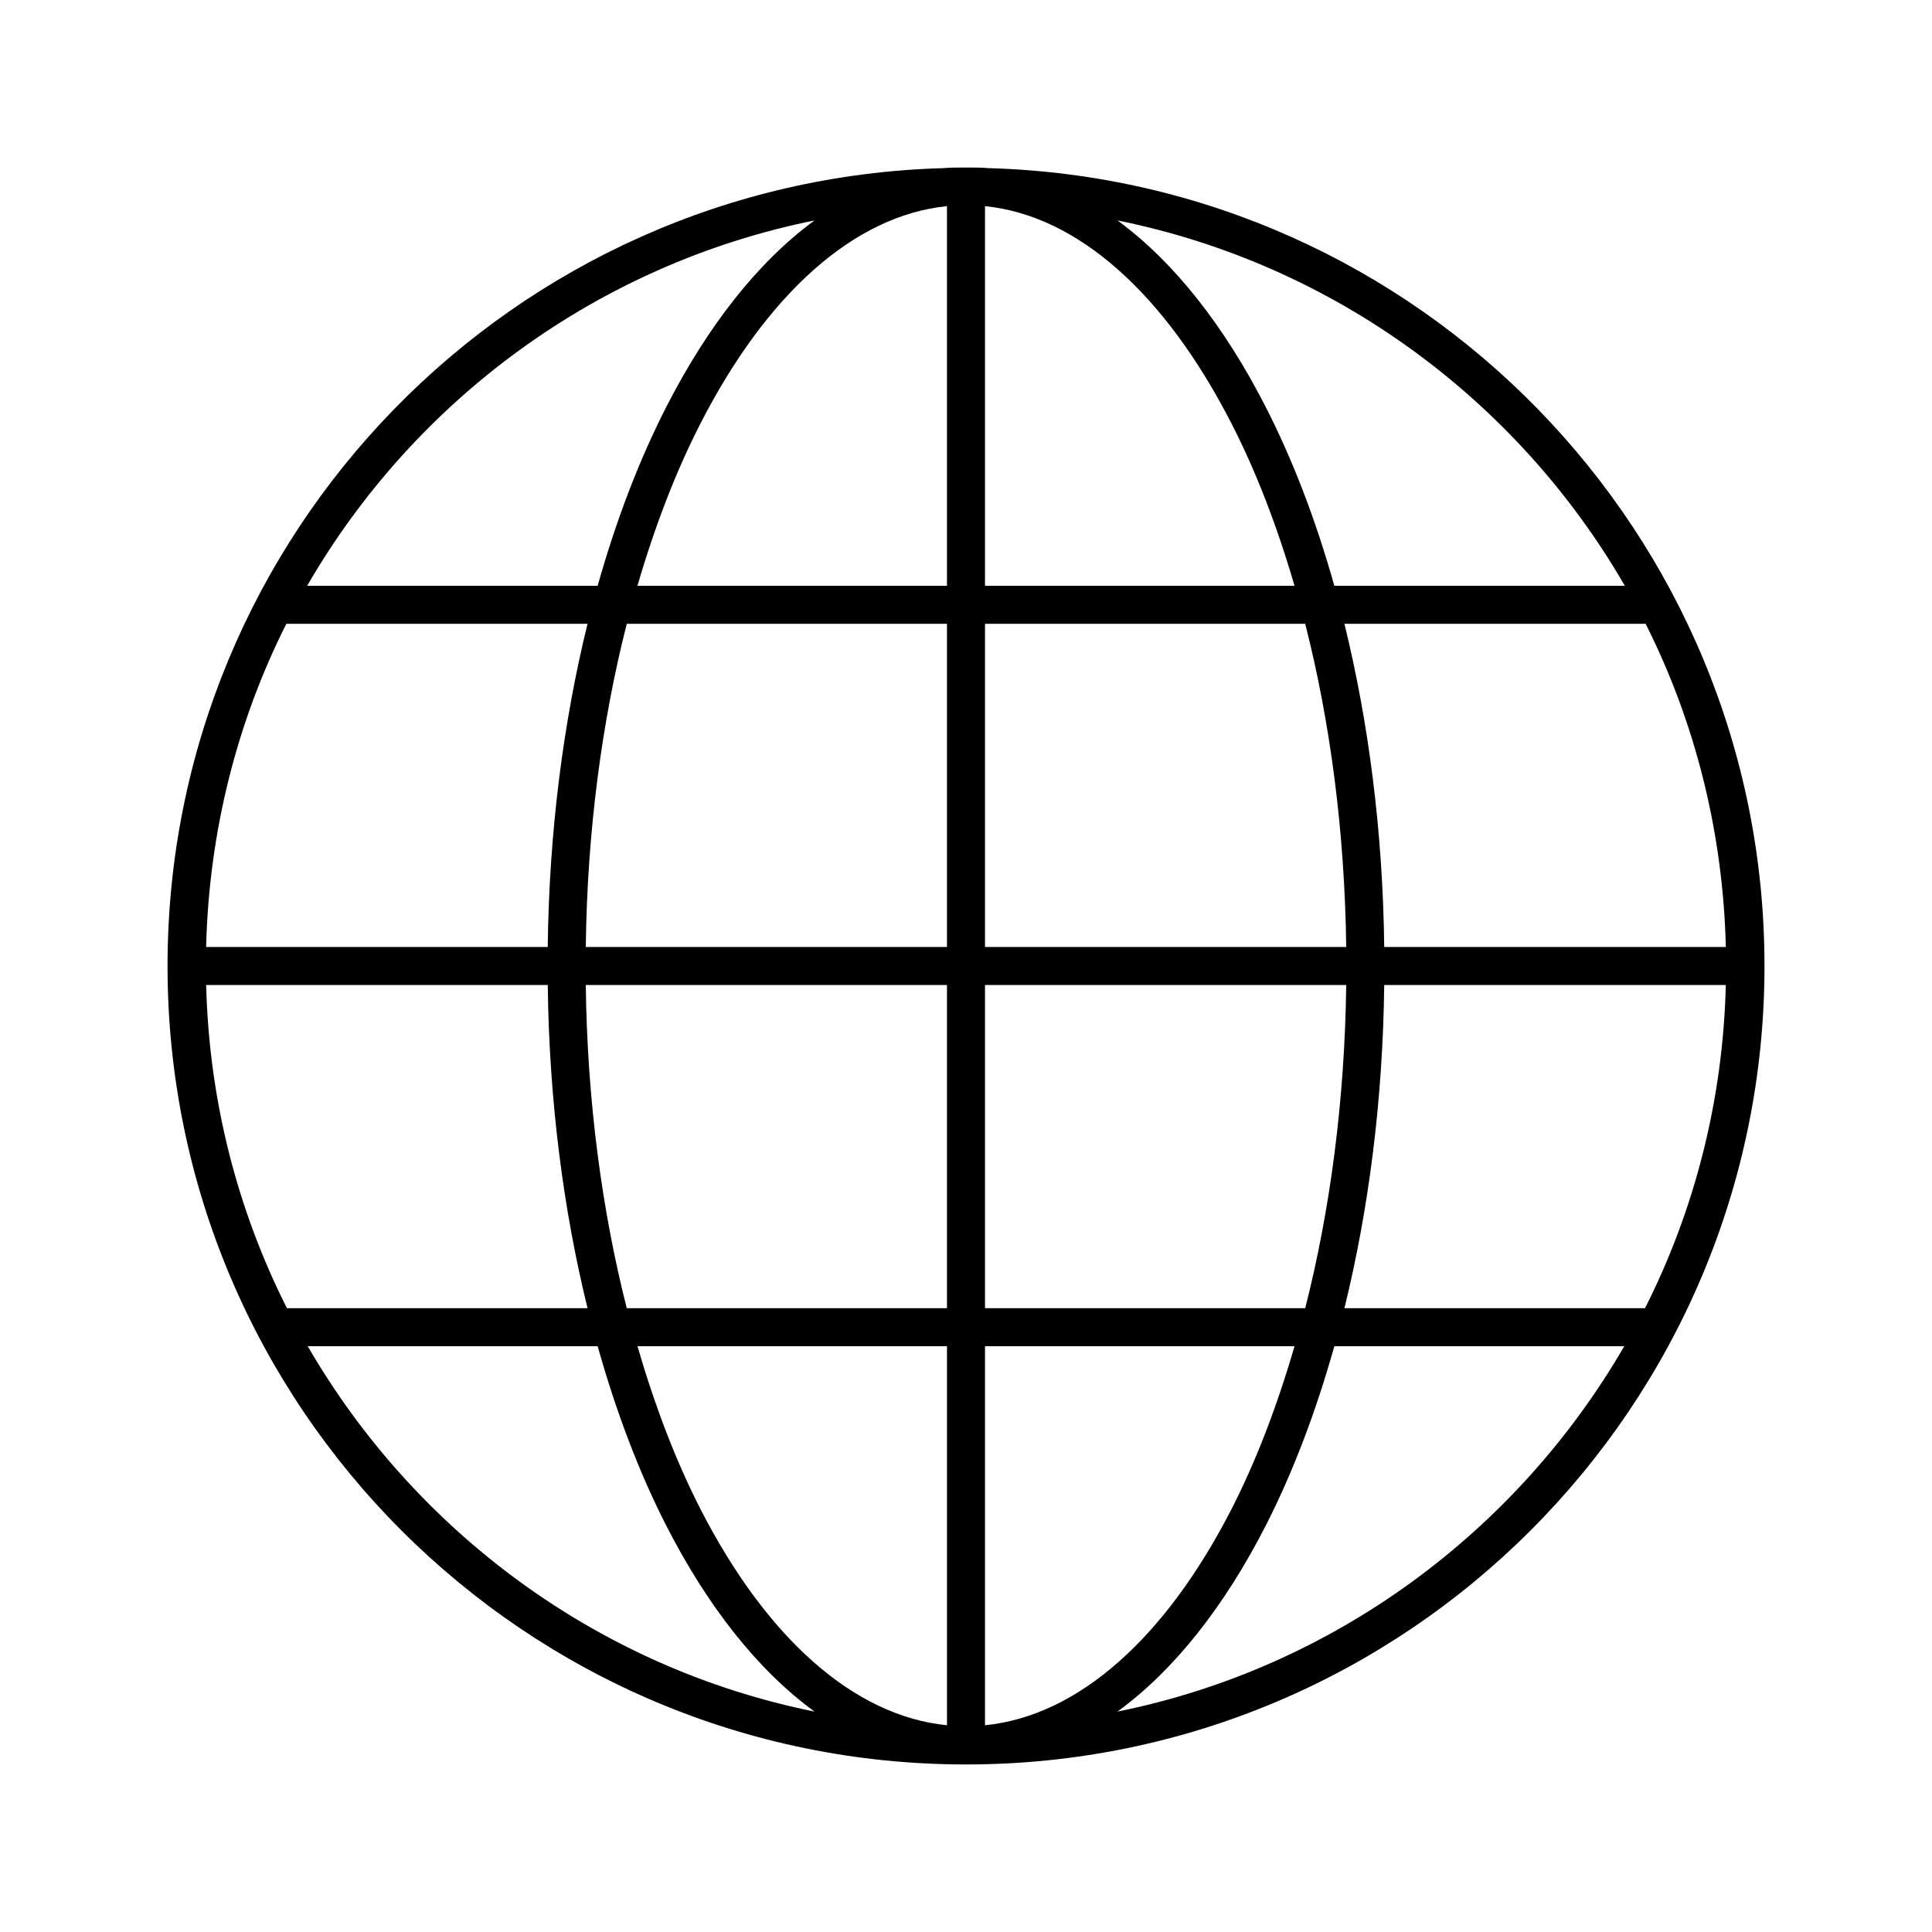<?xml version="1.0" encoding="UTF-8"?>
<!-- The Best Svg Icon site in the world: iconSvg.co, Visit us! https://iconsvg.co -->
<svg fill="#000000" width="800px" height="800px" version="1.1" viewBox="144 144 512 512" xmlns="http://www.w3.org/2000/svg">
 <path d="m400 611.6c-116.8 0-211.6-94.797-211.6-211.6 0-114.79 91.59-208.26 205.62-211.44 1.961-0.191 3.992-0.156 5.984-0.156s4.023-0.035 5.984 0.156c114.03 3.188 205.62 96.648 205.62 211.44 0 116.8-94.797 211.6-211.6 211.6zm-5.039-10.391v-100.45h-82.027c4.613 15.855 10.184 30.441 16.688 43.141 17.504 34.176 40.625 54.848 65.34 57.309zm10.078 0c24.715-2.461 47.832-23.133 65.336-57.309 6.504-12.699 12.074-27.285 16.688-43.141h-82.027v100.45zm-45.188-3.621c-15.121-11.023-28.383-28-39.203-49.121-7.227-14.105-13.348-30.211-18.262-47.703h-76.832c28.426 49.07 76.902 85.238 134.3 96.824zm80.293 0c57.395-11.586 105.87-47.758 134.3-96.824h-76.832c-4.918 17.492-11.039 33.598-18.262 47.703-10.82 21.125-24.082 38.098-39.203 49.121zm-220.1-106.9h79.664c-6.422-26.105-10.18-55.039-10.547-85.648h-90.527c0.766 30.758 8.367 59.809 21.41 85.648zm90.055 0h84.859v-85.648h-95.723c0.387 30.75 4.289 59.785 10.863 85.648zm94.938 0h84.859c6.574-25.863 10.477-54.898 10.863-85.648h-95.723zm95.25 0h79.664c13.047-25.84 20.645-54.891 21.41-85.648h-90.527c-0.367 30.609-4.125 59.539-10.547 85.648zm-301.66-95.723h90.527c0.363-30.574 4.141-59.598 10.547-85.648h-79.82c-13 25.816-20.5 54.938-21.254 85.648zm100.61 0h95.723v-85.648h-84.859c-6.578 25.844-10.48 54.875-10.863 85.648zm105.8 0h95.723c-0.383-30.773-4.285-59.805-10.863-85.648h-84.859zm105.8 0h90.527c-0.75-30.715-8.254-59.836-21.254-85.652h-79.824c6.406 26.051 10.184 55.074 10.547 85.648zm-285.44-95.723h76.988c4.918-17.465 11.039-33.441 18.262-47.547 10.816-21.117 24.09-38.211 39.203-49.277-57.465 11.602-106.04 47.66-134.45 96.824zm87.535 0h82.027v-100.61c-24.715 2.477-47.832 23.445-65.34 57.625-6.504 12.699-12.074 27.152-16.688 42.98zm92.102 0h82.027c-4.613-15.828-10.184-30.285-16.688-42.98-17.5-34.18-40.621-55.152-65.336-57.629v100.61zm92.574 0h76.988c-28.41-49.164-76.988-85.223-134.45-96.824 15.113 11.066 28.387 28.164 39.203 49.277 7.227 14.105 13.348 30.082 18.262 47.547z"/>
</svg>